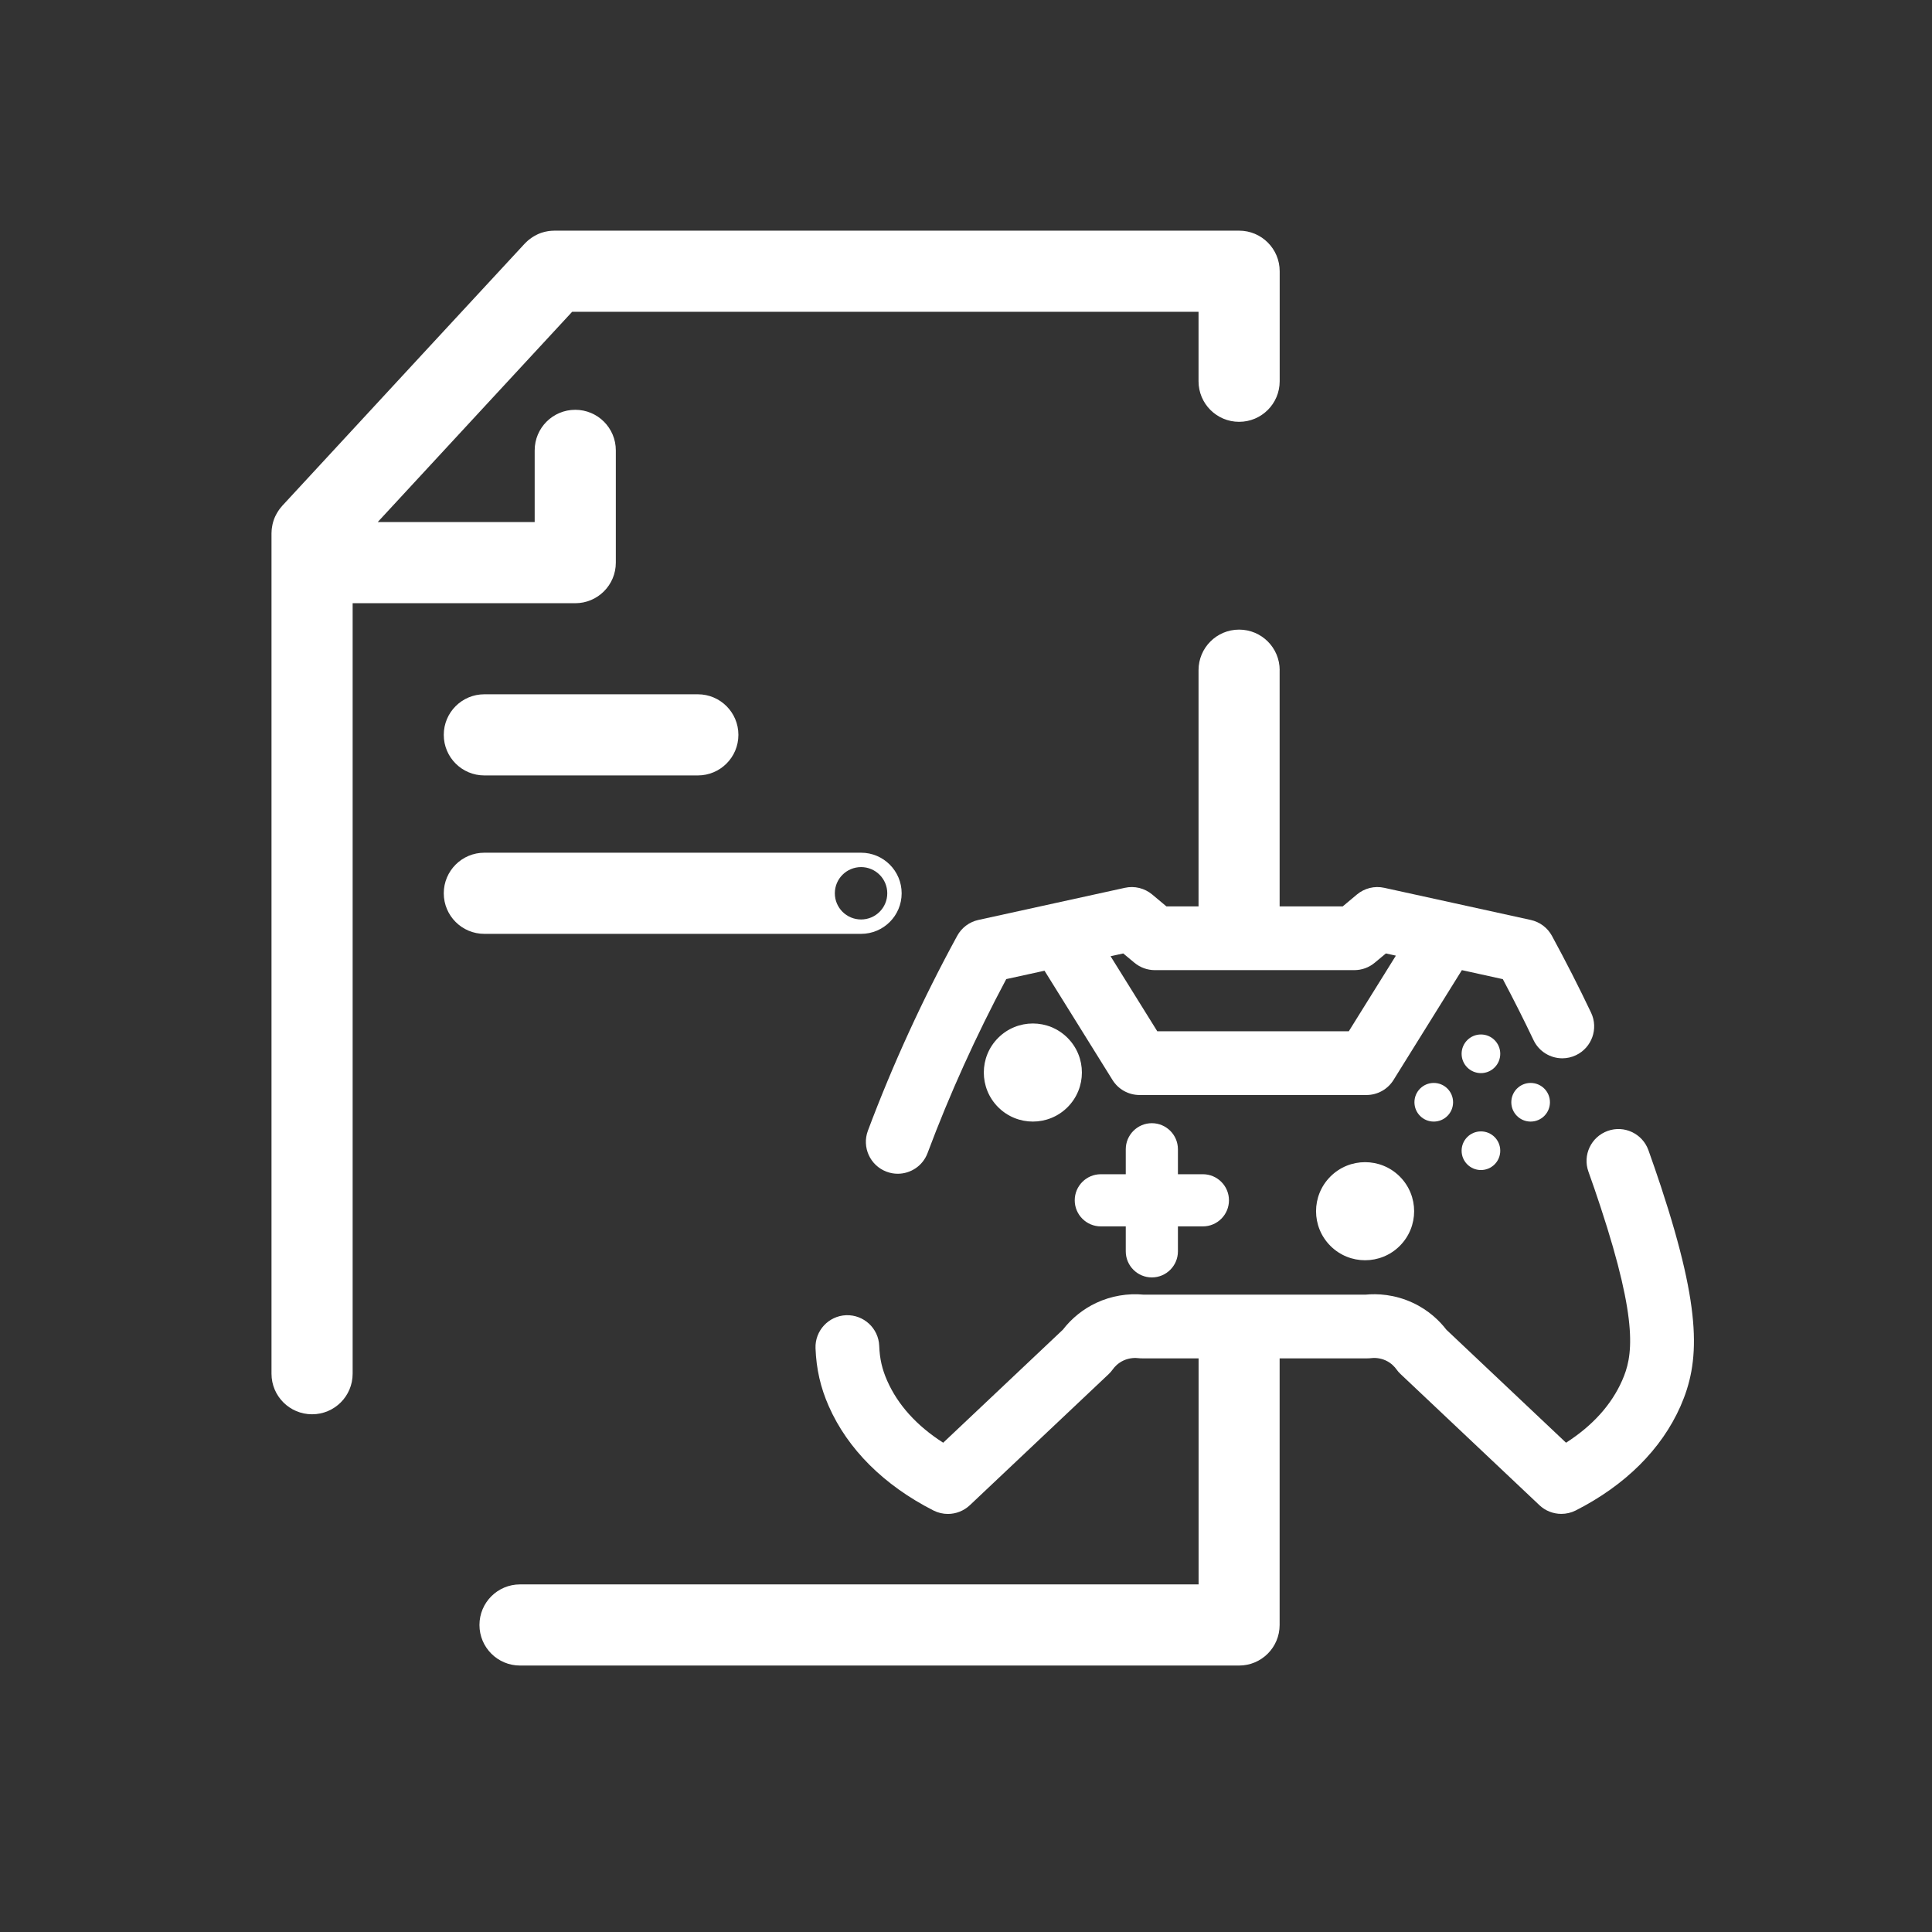 <svg viewBox="0 0 360 360" xmlns="http://www.w3.org/2000/svg" xmlns:xlink="http://www.w3.org/1999/xlink" id="Layer_1" overflow="hidden"><rect x="0" y="0" width="360" height="360" fill="#333333" stroke="none"/><g><path d="M238.45 124.88C238.45 120.7 235.07 117.32 230.89 117.32 226.71 117.32 223.33 120.7 223.33 124.88L223.33 168.89 217.34 168.89C216.46 168.15 215.58 167.42 214.7 166.68 213.29 165.5 211.4 165.03 209.61 165.43L182.3 171.42C180.62 171.79 179.18 172.87 178.36 174.38 171.91 186.2 166.32 198.42 161.72 210.69 160.57 213.76 162.13 217.18 165.2 218.33 165.89 218.59 166.59 218.71 167.28 218.71 169.69 218.71 171.95 217.24 172.84 214.85 176.93 203.92 181.86 193.02 187.5 182.44L194.63 180.88 207.3 201.24C208.38 202.98 210.29 204.04 212.34 204.04L223.08 204.04 228.15 204.04 254.62 204.04C256.67 204.04 258.58 202.98 259.66 201.24L272.4 180.77C274.94 181.33 277.49 181.89 280.03 182.45 282.03 186.21 283.95 190.02 285.75 193.81 286.77 195.95 288.9 197.2 291.12 197.2 291.97 197.2 292.84 197.01 293.66 196.62 296.62 195.21 297.88 191.67 296.48 188.71 294.2 183.91 291.74 179.09 289.18 174.38 288.36 172.87 286.92 171.79 285.23 171.42 280.44 170.37 275.64 169.32 270.84 168.26 266.54 167.32 262.23 166.37 257.93 165.43 256.13 165.03 254.25 165.5 252.84 166.68 251.96 167.42 251.08 168.16 250.2 168.89L242.25 168.89 238.44 168.89 238.44 124.88ZM252.36 180.77C253.75 180.77 255.1 180.28 256.16 179.39 256.85 178.81 257.54 178.24 258.24 177.66 258.86 177.8 259.48 177.93 260.1 178.07L251.33 192.16 228.16 192.16 223.09 192.16 215.64 192.16 206.94 178.18 209.3 177.66C209.99 178.24 210.68 178.82 211.38 179.39 212.45 180.28 213.79 180.77 215.18 180.77L233.66 180.77 242.25 180.77 252.36 180.77Z" fill="#FFFFFF"/><path d="M107.19 112.4C111.37 112.4 114.75 109.02 114.75 104.84L114.75 83.92C114.75 79.74 111.37 76.36 107.19 76.36 103.01 76.36 99.63 79.74 99.63 83.92L99.63 97.28 70.38 97.28C77.27 89.82 84.17 82.36 91.07 74.9L106.61 58.1 223.33 58.1 223.33 71.04C223.33 75.22 226.71 78.6 230.89 78.6 235.07 78.6 238.45 75.22 238.45 71.04L238.45 50.54C238.45 46.36 235.07 42.98 230.89 42.98L103.3 42.98C103.24 42.98 103.17 42.99 103.11 42.99 103.01 42.99 102.92 43 102.82 43 102.67 43.01 102.51 43.02 102.36 43.04 102.27 43.05 102.19 43.07 102.1 43.08 101.94 43.11 101.78 43.13 101.63 43.17 101.55 43.19 101.47 43.21 101.39 43.23 101.23 43.27 101.08 43.31 100.93 43.36 100.84 43.39 100.76 43.42 100.68 43.45 100.54 43.5 100.4 43.56 100.26 43.62 100.16 43.66 100.07 43.71 99.98 43.76 99.86 43.82 99.73 43.88 99.62 43.95 99.52 44.01 99.42 44.07 99.32 44.13 99.21 44.2 99.1 44.27 99 44.34 98.9 44.41 98.81 44.48 98.72 44.55 98.62 44.63 98.51 44.71 98.41 44.79 98.32 44.86 98.24 44.94 98.16 45.02 98.06 45.12 97.96 45.21 97.86 45.31 97.83 45.34 97.79 45.37 97.76 45.41L79.97 64.63C70.84 74.5 61.71 84.37 52.59 94.25 52.55 94.3 52.51 94.35 52.47 94.4 52.38 94.51 52.29 94.61 52.2 94.72 52.13 94.81 52.06 94.9 52 94.99 51.92 95.1 51.85 95.21 51.78 95.32 51.72 95.42 51.65 95.52 51.6 95.62 51.54 95.73 51.48 95.84 51.42 95.95 51.37 96.06 51.31 96.17 51.26 96.27 51.21 96.38 51.16 96.5 51.11 96.62 51.07 96.73 51.02 96.84 50.99 96.96 50.95 97.08 50.91 97.2 50.88 97.32 50.85 97.44 50.82 97.55 50.79 97.67 50.76 97.79 50.74 97.91 50.72 98.04 50.7 98.16 50.68 98.29 50.66 98.41 50.65 98.53 50.63 98.64 50.62 98.76 50.61 98.9 50.6 99.03 50.6 99.17 50.6 99.24 50.59 99.3 50.59 99.37L50.59 255.97C50.59 260.15 53.97 263.53 58.15 263.53 62.33 263.53 65.71 260.15 65.71 255.97L65.71 112.4 107.19 112.4Z" fill="#FFFFFF"/><path d="M160.45 174.01C164.62 174.01 168.01 170.63 168.01 166.45 168.01 162.28 164.62 158.89 160.45 158.89L90.25 158.89C86.07 158.89 82.69 162.28 82.69 166.45 82.69 170.63 86.07 174.01 90.25 174.01L160.45 174.01ZM160.45 161.57C163.14 161.57 165.33 163.75 165.33 166.45 165.33 169.15 163.14 171.33 160.45 171.33 157.75 171.33 155.56 169.15 155.56 166.45 155.56 163.75 157.75 161.57 160.45 161.57Z" fill="#FFFFFF"/><path d="M90.25 144.49 130.03 144.49C134.21 144.49 137.59 141.11 137.59 136.93 137.59 132.75 134.21 129.37 130.03 129.37L90.25 129.37C86.07 129.37 82.69 132.75 82.69 136.93 82.69 141.11 86.07 144.49 90.25 144.49Z" fill="#FFFFFF"/><path d="M309.5 221.12C308.75 218.85 307.96 216.56 307.16 214.32 306.05 211.23 302.65 209.62 299.57 210.73 296.48 211.84 294.87 215.23 295.98 218.32 296.75 220.47 297.51 222.67 298.22 224.84 305.45 246.78 304.18 252.88 302.26 257.24 300.26 261.77 296.76 265.65 291.81 268.83 284.38 261.81 276.94 254.79 269.51 247.77 268.28 246.17 266.27 244.16 263.26 242.76 259.82 241.16 256.63 241.03 254.43 241.24L243.22 241.24 235.35 241.24 213.12 241.24C210.15 240.95 207.03 241.48 204.3 242.76 201.86 243.9 199.71 245.62 198.05 247.77L175.75 268.83C170.8 265.66 167.29 261.77 165.3 257.25 164.36 255.11 163.92 253.18 163.83 250.78 163.7 247.5 160.94 244.96 157.67 245.07 154.39 245.2 151.84 247.96 151.96 251.23 152.11 255.11 152.89 258.54 154.43 262.03 157.96 270.04 164.71 276.76 173.94 281.46 174.79 281.89 175.71 282.1 176.63 282.1 178.11 282.1 179.58 281.54 180.71 280.48L206.58 256.05C206.86 255.79 207.11 255.5 207.33 255.19 207.69 254.68 208.33 253.99 209.33 253.52 210.53 252.96 211.65 253.02 212.08 253.07 212.32 253.1 212.56 253.11 212.81 253.11L223.34 253.11 223.34 295.23 96.9 295.23C92.72 295.23 89.34 298.61 89.34 302.79 89.34 306.97 92.72 310.35 96.9 310.35L230.88 310.35C235.06 310.35 238.44 306.97 238.44 302.79L238.44 253.11 243.22 253.11 254.75 253.11C254.99 253.11 255.23 253.1 255.47 253.07 256 253 257.07 252.98 258.23 253.51 259.28 254 259.92 254.75 260.21 255.16 260.44 255.48 260.69 255.78 260.98 256.04 269.61 264.18 278.23 272.33 286.85 280.47 287.98 281.54 289.45 282.09 290.93 282.09 291.85 282.09 292.77 281.88 293.62 281.45 302.86 276.75 309.6 270.04 313.14 262.02 316.7 253.91 317.25 244.62 309.5 221.12Z" fill="#FFFFFF"/><path d="M275.95 210.82C273.96 210.82 272.35 212.43 272.35 214.42 272.35 216.41 273.96 218.02 275.95 218.02 277.94 218.02 279.55 216.41 279.55 214.42 279.55 212.43 277.94 210.82 275.95 210.82Z" fill="#FFFFFF"/><path d="M275.95 192.76C273.96 192.76 272.35 194.37 272.35 196.36 272.35 198.35 273.96 199.96 275.95 199.96 277.94 199.96 279.55 198.35 279.55 196.36 279.55 194.37 277.94 192.76 275.95 192.76Z" fill="#FFFFFF"/><path d="M281.61 205.39C281.61 207.38 283.22 208.99 285.21 208.99 287.2 208.99 288.81 207.38 288.81 205.39 288.81 203.4 287.2 201.79 285.21 201.79 283.22 201.79 281.61 203.4 281.61 205.39Z" fill="#FFFFFF"/><path d="M263.56 205.39C263.56 207.38 265.17 208.99 267.16 208.99 269.15 208.99 270.76 207.38 270.76 205.39 270.76 203.4 269.15 201.79 267.16 201.79 265.17 201.79 263.56 203.4 263.56 205.39Z" fill="#FFFFFF"/><ellipse cx="192.5" cy="199.85" rx="9.14" ry="9.14" fill="#FFFFFF" transform="matrix(0.707 -0.707 0.707 0.707 -84.934 194.654)"/><ellipse cx="254.42" cy="225.69" rx="9.14" ry="9.14" fill="#FFFFFF" transform="matrix(0.707 -0.707 0.707 0.707 -85.072 246.004)"/><path d="M214.63 238.03C217.31 238.03 219.49 235.85 219.49 233.17L219.49 228.52 224.14 228.52C226.82 228.52 229 226.34 229 223.66 229 220.98 226.82 218.8 224.14 218.8L219.49 218.8 219.49 214.15C219.49 211.47 217.31 209.29 214.63 209.29 211.95 209.29 209.77 211.47 209.77 214.15L209.77 218.8 205.12 218.8C202.44 218.8 200.26 220.98 200.26 223.66 200.26 226.34 202.44 228.52 205.12 228.52L209.77 228.52 209.77 233.17C209.77 235.85 211.95 238.03 214.63 238.03Z" fill="#FFFFFF"/></g></svg>